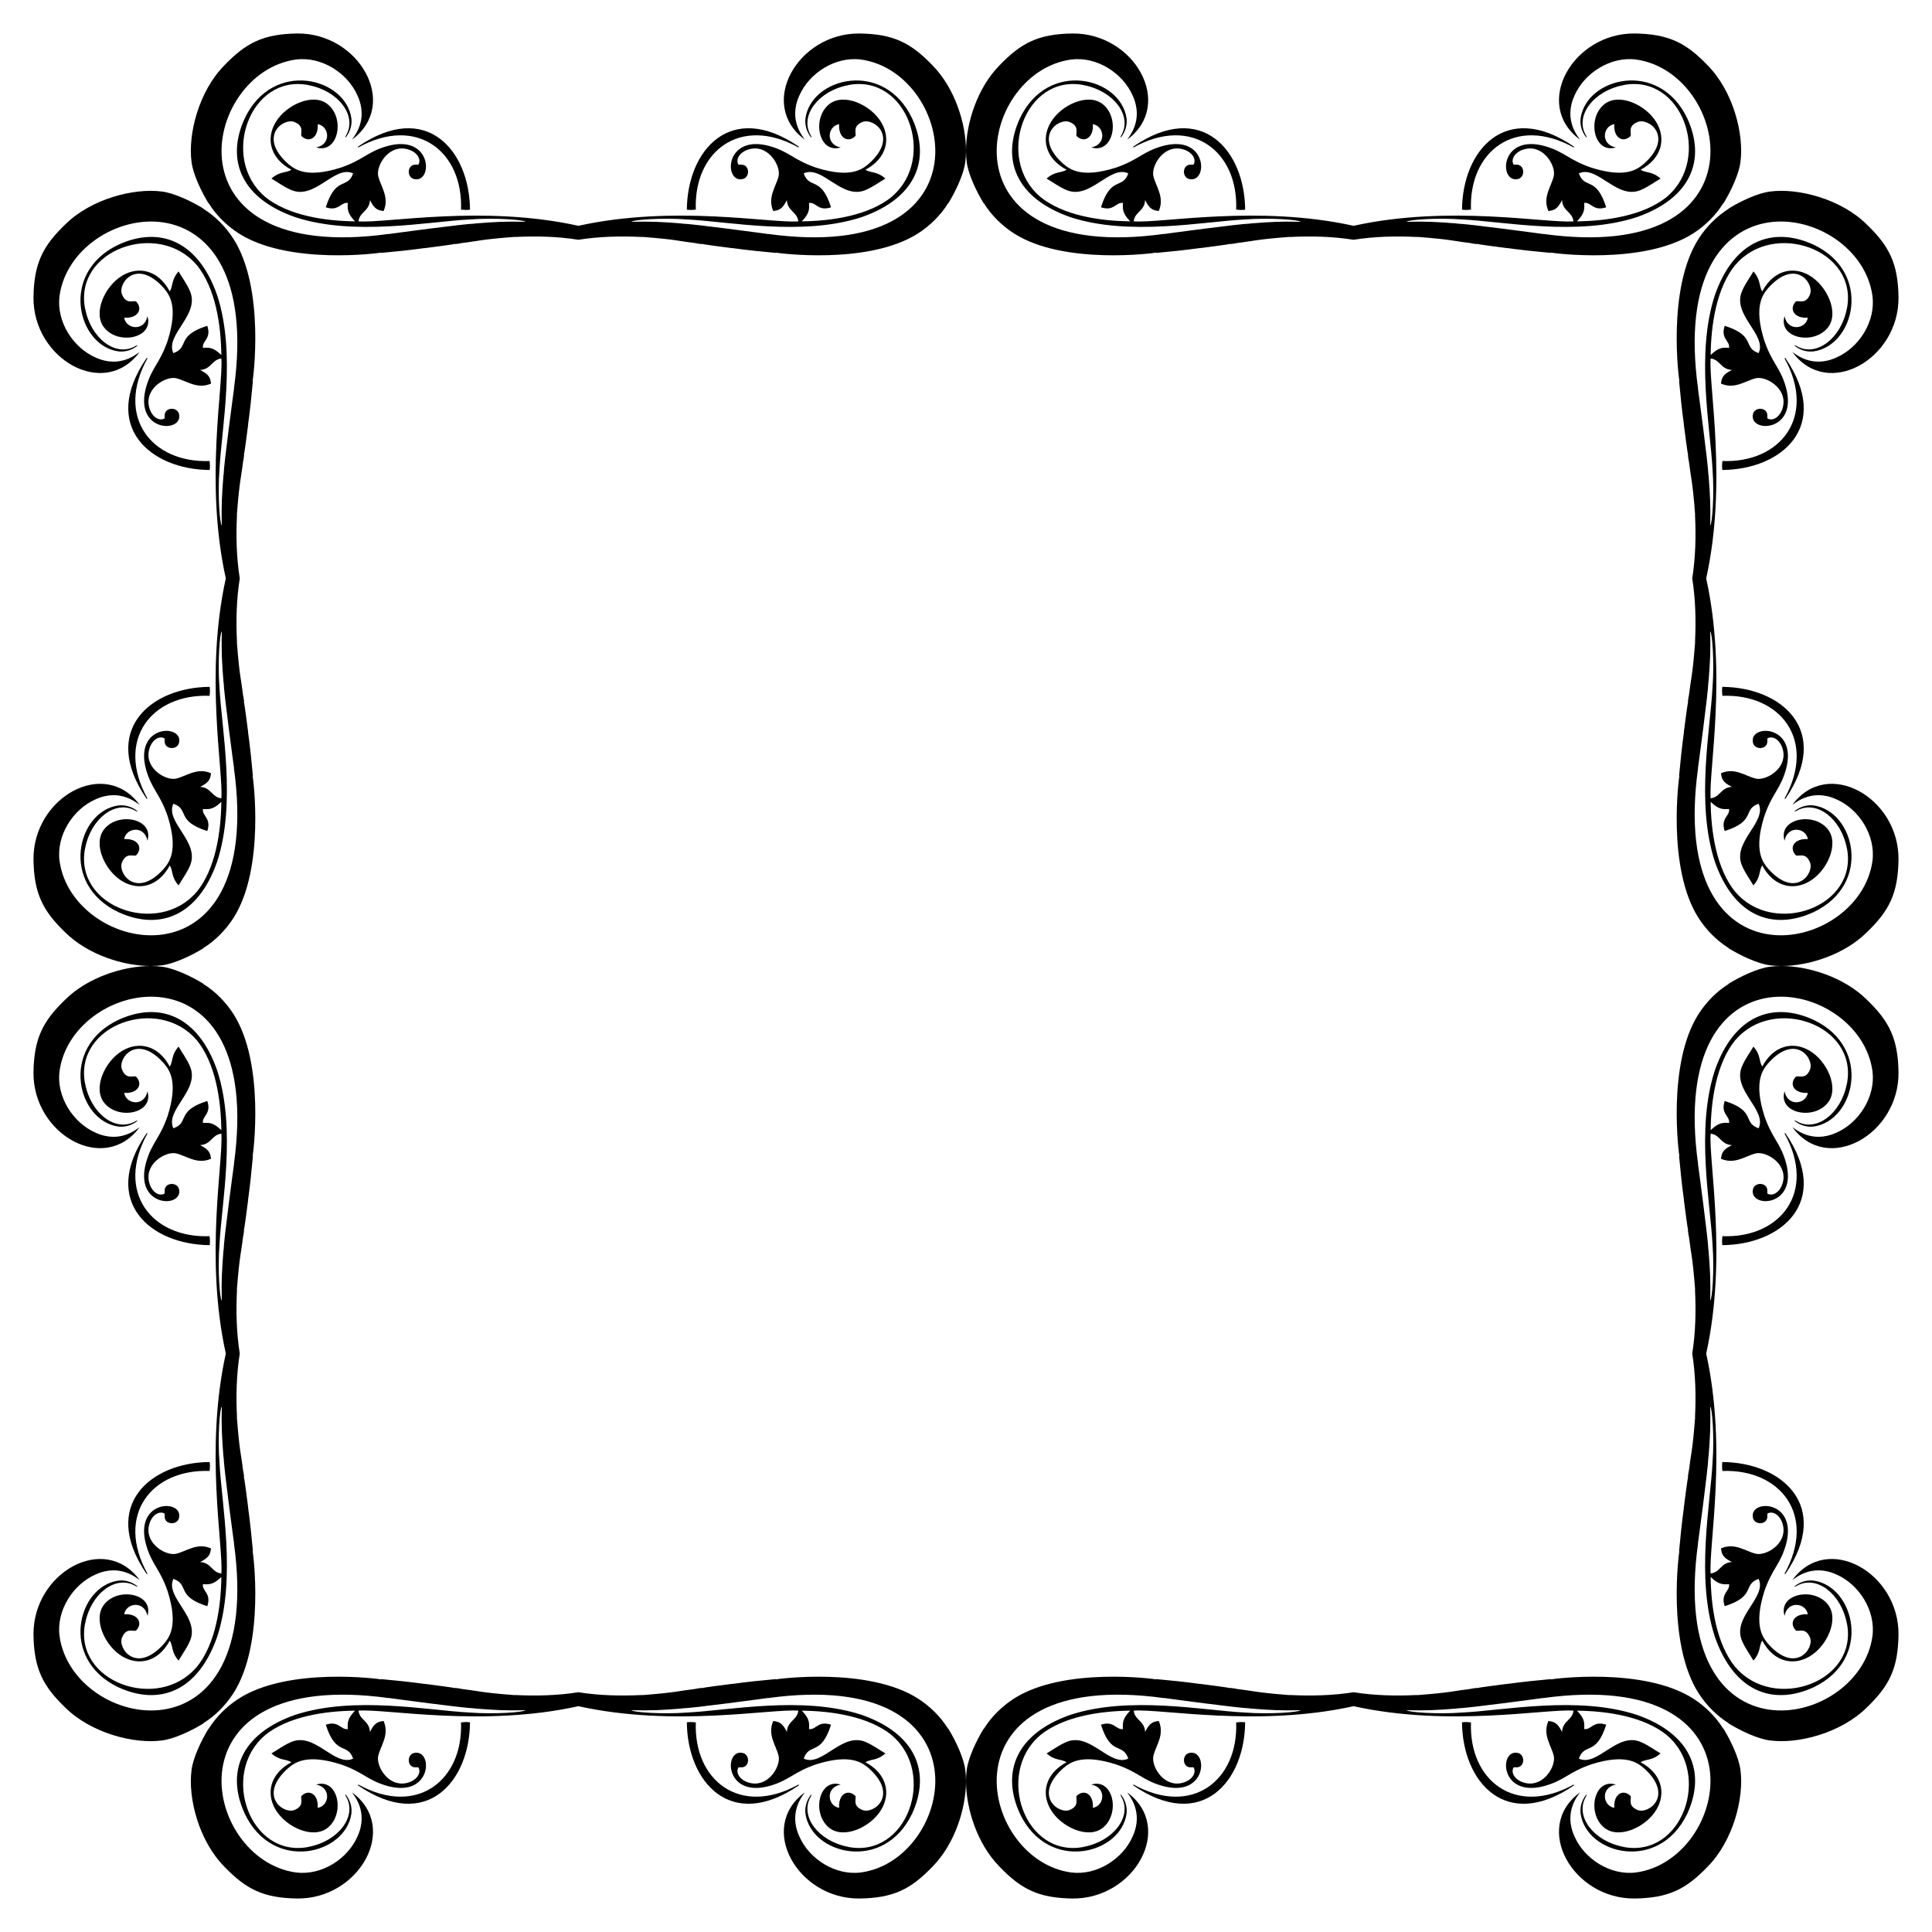 <?xml version="1.0" encoding="utf-8"?>

<!DOCTYPE svg PUBLIC "-//W3C//DTD SVG 1.1//EN" "http://www.w3.org/Graphics/SVG/1.1/DTD/svg11.dtd">
<svg version="1.1" id="Layer_1" xmlns="http://www.w3.org/2000/svg" xmlns:xlink="http://www.w3.org/1999/xlink" x="0px" y="0px"
	 viewBox="0 0 1657.452 1657.452" enable-background="new 0 0 1657.452 1657.452" xml:space="preserve">
<g>
	<g>
		<path d="M1350.207,126.588l0.023-0.838c-58.679-40.184-95.636,3.469-95.976,54.136c2.555,0.377,5.139,0.23,7.692-0.091
			C1260.074,130.323,1299.607,98.505,1350.207,126.588z"/>
		<path d="M126.588,307.245l-0.838-0.023c-40.184,58.679,3.469,95.636,54.136,95.976c0.377-2.555,0.23-5.139-0.091-7.692
			C130.323,397.378,98.505,357.845,126.588,307.245z"/>
		<path d="M307.245,1530.863l-0.023,0.839c58.679,40.184,95.636-3.469,95.976-54.136c-2.555-0.377-5.139-0.23-7.692,0.091
			C397.378,1527.129,357.845,1558.947,307.245,1530.863z"/>
		<path d="M1530.863,1350.207l0.839,0.023c40.184-58.679-3.469-95.636-54.136-95.976c-0.377,2.555-0.23,5.139,0.091,7.692
			C1527.129,1260.074,1558.947,1299.607,1530.863,1350.207z"/>
		<path d="M1530.863,307.245l0.839-0.023c40.184,58.679-3.469,95.636-54.136,95.976c-0.377-2.555-0.23-5.139,0.091-7.692
			C1527.129,397.378,1558.947,357.845,1530.863,307.245z"/>
		<path d="M307.245,126.588l-0.023-0.838c58.679-40.184,95.636,3.469,95.976,54.136c-2.555,0.377-5.139,0.23-7.692-0.091
			C397.378,130.323,357.845,98.505,307.245,126.588z"/>
		<path d="M126.588,1350.207l-0.838,0.023c-40.184-58.679,3.469-95.636,54.136-95.976c0.377,2.555,0.23,5.139-0.091,7.692
			C130.323,1260.074,98.505,1299.607,126.588,1350.207z"/>
		<path d="M1350.207,1530.863l0.023,0.839c-58.679,40.184-95.636-3.469-95.976-54.136c2.555-0.377,5.139-0.23,7.692,0.091
			C1260.074,1527.129,1299.607,1558.947,1350.207,1530.863z"/>
		<path d="M972.249,126.588l-0.023-0.838c58.679-40.184,95.636,3.469,95.976,54.136c-2.555,0.377-5.139,0.23-7.692-0.091
			C1062.382,130.323,1022.85,98.505,972.249,126.588z"/>
		<path d="M126.588,685.203l-0.838,0.023c-40.184-58.679,3.469-95.636,54.136-95.976c0.377,2.555,0.23,5.139-0.091,7.692
			C130.323,595.07,98.505,634.602,126.588,685.203z"/>
		<path d="M685.203,1530.863l0.023,0.839c-58.679,40.184-95.636-3.469-95.976-54.136c2.555-0.377,5.139-0.23,7.692,0.091
			C595.07,1527.129,634.602,1558.947,685.203,1530.863z"/>
		<path d="M1530.863,972.249l0.839-0.023c40.184,58.679-3.469,95.636-54.136,95.976c-0.377-2.555-0.23-5.139,0.091-7.692
			C1527.129,1062.382,1558.947,1022.85,1530.863,972.249z"/>
		<path d="M1530.863,685.203l0.839,0.023c40.184-58.679-3.469-95.636-54.136-95.976c-0.377,2.555-0.23,5.139,0.091,7.692
			C1527.129,595.07,1558.947,634.602,1530.863,685.203z"/>
		<path d="M685.203,126.588l0.023-0.838c-58.679-40.184-95.636,3.469-95.976,54.136c2.555,0.377,5.139,0.23,7.692-0.091
			C595.07,130.323,634.602,98.505,685.203,126.588z"/>
		<path d="M126.588,972.249l-0.838-0.023c-40.184,58.679,3.469,95.636,54.136,95.976c0.377-2.555,0.23-5.139-0.091-7.692
			C130.323,1062.382,98.505,1022.85,126.588,972.249z"/>
		<path d="M972.249,1530.863l-0.023,0.839c58.679,40.184,95.636-3.469,95.976-54.136c-2.555-0.377-5.139-0.23-7.692,0.091
			C1062.382,1527.129,1022.85,1558.947,972.249,1530.863z"/>
		<path d="M828.726,129.288c0,3.4,0.204,6.647,0.613,9.684c1.261,10.297,8.157,25.018,14.584,35.487l0.173-0.06
			c6.443,10.311,15.322,19.048,25.501,25.673c43.026,27.787,121.868,16.889,122.352,16.628l-0.219,0.278
			c12.542-1.135,25.081-2.428,37.553-4.158l0.044,0.064c6.389-0.822,25.054-3.183,26.208-3.729l-0.091,0.277
			c1.571-0.289,3.156-0.511,4.736-0.682l0.493-0.393l-0.325,0.262c15.504-1.843,16.194-3.103,46.321-5.423l-0.033,0.12
			c18.2-0.904,36.577-0.483,54.593,2.371c18.016-2.854,36.392-3.275,54.593-2.371l-0.033-0.12
			c30.127,2.32,30.817,3.579,46.321,5.423l-0.325-0.262l0.493,0.393c1.58,0.171,3.165,0.393,4.736,0.682l-0.091-0.277
			c1.154,0.546,19.818,2.907,26.208,3.729l0.044-0.064c12.472,1.731,25.011,3.023,37.553,4.158l-0.219-0.278
			c0.484,0.261,79.326,11.159,122.353-16.628c10.179-6.625,19.059-15.363,25.501-25.673l0.173,0.06
			c6.427-10.469,13.322-25.19,14.584-35.487c3.215-23.877-6.216-60.752-28.178-82.942c-18.611-19.402-33.528-26.889-62.578-27.301
			c-53.047-0.494-87.956,60.815-46.95,91.005c-1.105-2.064-14.393-16.313-4.711-37.644c8.441-19.421,30.897-33.86,52.858-31.014
			c80.884,11.015,113.848,176.273-79.513,149.625l-0.127,0.073c-3.337-0.461-64.462-8.763-73.856-8.936l-0.04-0.105
			c-17.403-1.36-25.89-1.848-43.331-1.472c0.988-1.658,26.142-3.654,47.885-1.977c35.511,1.76,99.151,14.566,149.598-1.982
			c47.164-16.473,59.4-49.75,43.352-84.701c-24.347-51.181-86.795-34.896-91.528-0.032c-0.743,5.929,1.25,11.987,5.048,16.552
			c0.307-0.944-0.426-1.724-0.79-2.531c-9.095-16.456,6.844-37.692,32.469-42.532l0.012-0.074
			c50.521-9.8,76.02,62.814,37.541,95.593l0.004,0.106c-20.126,16.374-51.802,20.921-77.427,21.2
			c6.771-6.823,6.485-10.738,6.205-15.782c6.094-0.898,7.674,7.502,18.883,3.73c-8.686-27.35-18.556-15.027-23.446-29.093
			c16.152-7.486,33.019,23.789,53.87,13.944c5.74-2.546,10.809-6.312,16.207-9.471c-7.244-6.429-12.087-4.533-17.157-7.547
			c18.584-9.948,21.722-26.743,13.804-40.36c-8.824-15.342-32.587-26.147-45.086-15.71c-15.032,12.327-8.628,42.668,10.091,36.891
			c-13.184-2.434-11.467-18.199-1.347-19.969c-0.791,11.874,7.634,16.56,14.079,10.088c0.583-3.247-2.462-8.435,5.814-11.894
			c9.287-4.011,31.897,12.262,5.545,35.807c-5.455,4.528-15.21,12.753-45.106,3.337c-19.808-6.827-22.614-13.489-39.687-18.446
			c-39.327-11.081-39.833,32.381-23.085,28.129c6.346-1.688,5.753-12.954-2.128-12.256c-0.699-0.059-1.762,0.303-2.083-0.569
			c-2.243-4.768,2.167-11.448,11.497-13.105c15.304-2.555,25.215,15.146,23.23,23.528c-2.057,8.793-9.863,18.12-4.558,29.93
			c4.759-0.769,7.633-1.252,11.667-9.427c0.512,9.716,8.851,9.896,9.829,18.27c-23.798,1.766-106.561-14.374-188.664,3.814
			c-82.103-18.188-164.866-2.049-188.664-3.814c0.978-8.374,9.318-8.555,9.829-18.27c4.034,8.175,6.909,8.658,11.667,9.427
			c5.305-11.81-2.501-21.137-4.558-29.93c-1.985-8.382,7.926-26.083,23.23-23.528c9.33,1.657,13.74,8.337,11.497,13.105
			c-0.321,0.872-1.384,0.509-2.083,0.569c-7.881-0.698-8.474,10.567-2.128,12.256c16.748,4.253,16.242-39.21-23.085-28.129
			c-17.074,4.958-19.88,11.62-39.687,18.446c-29.896,9.416-39.65,1.191-45.106-3.337c-26.352-23.545-3.742-39.817,5.545-35.807
			c8.276,3.459,5.232,8.647,5.814,11.894c6.445,6.472,14.87,1.786,14.079-10.088c10.12,1.77,11.837,17.535-1.347,19.969
			c18.719,5.777,25.123-24.564,10.091-36.891c-12.499-10.437-36.263,0.368-45.086,15.71c-7.918,13.618-4.78,30.412,13.804,40.36
			c-5.07,3.014-9.913,1.119-17.157,7.547c5.397,3.16,10.466,6.925,16.207,9.471c20.851,9.846,37.719-21.43,53.87-13.944
			c-4.891,14.066-14.761,1.743-23.446,29.093c11.209,3.773,12.789-4.628,18.883-3.73c-0.28,5.044-0.566,8.959,6.205,15.782
			c-25.625-0.278-57.3-4.826-77.427-21.2l0.004-0.106c-38.478-32.779-12.979-105.393,37.541-95.593l0.012,0.074
			c25.625,4.84,41.564,26.076,32.469,42.532c-0.365,0.807-1.098,1.587-0.79,2.531c3.798-4.565,5.791-10.623,5.048-16.552
			c-4.733-34.864-67.181-51.148-91.528,0.032c-16.048,34.951-3.812,68.228,43.352,84.701c50.448,16.547,114.087,3.742,149.598,1.982
			c21.742-1.677,46.896,0.318,47.885,1.977c-17.441-0.377-25.928,0.111-43.331,1.472l-0.04,0.105
			c-9.394,0.173-70.519,8.475-73.856,8.936l-0.127-0.073C805.049,227.35,838.013,62.091,918.897,51.076
			c21.961-2.846,44.417,11.593,52.858,31.014c9.682,21.331-3.605,35.579-4.711,37.644c41.006-30.19,6.097-91.499-46.95-91.005
			c-29.049,0.412-43.967,7.899-62.578,27.301C838.349,75.398,828.726,105.953,828.726,129.288c0-23.335-9.623-53.89-28.791-73.258
			c-18.611-19.402-33.529-26.889-62.578-27.301c-53.047-0.494-87.956,60.815-46.95,91.005c-1.106-2.064-14.393-16.313-4.711-37.644
			c8.441-19.421,30.897-33.86,52.858-31.014c80.884,11.015,113.848,176.273-79.513,149.625l-0.127,0.073
			c-3.337-0.461-64.462-8.763-73.856-8.936l-0.04-0.105c-17.403-1.36-25.89-1.848-43.331-1.472
			c0.988-1.658,26.142-3.654,47.885-1.977c35.512,1.76,99.151,14.566,149.598-1.982c47.164-16.473,59.4-49.75,43.352-84.701
			c-24.347-51.181-86.795-34.896-91.528-0.032c-0.743,5.929,1.25,11.987,5.048,16.552c0.308-0.944-0.426-1.724-0.79-2.531
			c-9.095-16.456,6.844-37.692,32.469-42.532l0.012-0.074c50.521-9.8,76.02,62.814,37.541,95.593l0.004,0.106
			c-20.126,16.374-51.802,20.921-77.427,21.2c6.771-6.823,6.485-10.738,6.205-15.782c6.094-0.898,7.674,7.502,18.883,3.73
			c-8.685-27.35-18.556-15.027-23.446-29.093c16.152-7.486,33.019,23.789,53.87,13.944c5.74-2.546,10.809-6.312,16.207-9.471
			c-7.244-6.429-12.087-4.533-17.157-7.547c18.584-9.948,21.722-26.743,13.804-40.36c-8.824-15.342-32.587-26.147-45.086-15.71
			c-15.032,12.327-8.628,42.668,10.091,36.891c-13.184-2.434-11.467-18.199-1.347-19.969c-0.791,11.874,7.634,16.56,14.079,10.088
			c0.583-3.247-2.462-8.435,5.814-11.894c9.287-4.011,31.897,12.262,5.545,35.807c-5.455,4.528-15.21,12.753-45.106,3.337
			c-19.808-6.827-22.614-13.489-39.687-18.446c-39.327-11.081-39.833,32.381-23.085,28.129c6.346-1.688,5.753-12.954-2.128-12.256
			c-0.699-0.059-1.762,0.303-2.083-0.569c-2.243-4.768,2.167-11.448,11.497-13.105c15.304-2.555,25.215,15.146,23.23,23.528
			c-2.057,8.793-9.863,18.12-4.558,29.93c4.759-0.769,7.633-1.252,11.667-9.427c0.512,9.716,8.851,9.896,9.829,18.27
			c-23.798,1.766-106.561-14.374-188.664,3.814c-82.103-18.188-164.866-2.049-188.664-3.814c0.978-8.374,9.318-8.555,9.829-18.27
			c4.034,8.175,6.909,8.658,11.667,9.427c5.305-11.81-2.501-21.137-4.558-29.93c-1.985-8.382,7.926-26.083,23.23-23.528
			c9.33,1.657,13.74,8.337,11.497,13.105c-0.321,0.872-1.384,0.509-2.083,0.569c-7.881-0.698-8.474,10.567-2.128,12.256
			c16.748,4.253,16.242-39.21-23.085-28.129c-17.074,4.958-19.88,11.62-39.687,18.446c-29.896,9.416-39.65,1.191-45.106-3.337
			c-26.352-23.545-3.742-39.817,5.545-35.807c8.276,3.459,5.232,8.647,5.814,11.894c6.445,6.472,14.87,1.786,14.079-10.088
			c10.12,1.77,11.837,17.535-1.347,19.969c18.719,5.777,25.123-24.564,10.091-36.891c-12.499-10.437-36.263,0.368-45.086,15.71
			c-7.918,13.618-4.78,30.412,13.804,40.36c-5.07,3.014-9.913,1.119-17.157,7.547c5.397,3.16,10.466,6.925,16.207,9.471
			c20.851,9.846,37.719-21.43,53.87-13.944c-4.89,14.066-14.761,1.743-23.446,29.093c11.209,3.773,12.789-4.628,18.883-3.73
			c-0.28,5.044-0.566,8.959,6.205,15.782c-25.625-0.278-57.3-4.826-77.427-21.2l0.004-0.106
			c-38.478-32.779-12.979-105.393,37.541-95.593l0.012,0.074c25.625,4.84,41.564,26.076,32.469,42.532
			c-0.365,0.807-1.098,1.587-0.79,2.531c3.798-4.565,5.791-10.623,5.048-16.552c-4.733-34.864-67.181-51.148-91.528,0.032
			c-16.048,34.951-3.812,68.228,43.352,84.701c50.448,16.547,114.087,3.742,149.598,1.982c21.742-1.677,46.896,0.318,47.885,1.977
			c-17.441-0.377-25.928,0.111-43.331,1.472l-0.04,0.105c-9.394,0.173-70.519,8.475-73.856,8.936l-0.127-0.073
			C140.045,227.35,173.009,62.091,253.893,51.076c21.961-2.846,44.417,11.593,52.858,31.014c9.682,21.331-3.605,35.579-4.711,37.644
			c41.006-30.19,6.097-91.499-46.95-91.005c-29.049,0.412-43.967,7.899-62.578,27.301c-21.961,22.19-31.393,59.065-28.178,82.942
			c1.261,10.297,8.157,25.018,14.584,35.487l0.173-0.06c6.443,10.311,15.322,19.048,25.501,25.673
			c43.026,27.787,121.868,16.889,122.353,16.628l-0.219,0.278c12.542-1.135,25.081-2.428,37.553-4.158l0.044,0.064
			c6.389-0.822,25.054-3.183,26.208-3.729l-0.091,0.277c1.571-0.289,3.156-0.511,4.736-0.682l0.493-0.393l-0.325,0.262
			c15.504-1.843,16.194-3.103,46.321-5.423l-0.033,0.12c18.2-0.904,36.577-0.483,54.593,2.371
			c18.015-2.854,36.392-3.275,54.593-2.371l-0.033-0.12c30.127,2.32,30.817,3.579,46.321,5.423l-0.325-0.262l0.493,0.393
			c1.58,0.171,3.165,0.393,4.736,0.682l-0.091-0.277c1.154,0.546,19.818,2.907,26.208,3.729l0.044-0.064
			c12.472,1.731,25.011,3.023,37.553,4.158l-0.219-0.278c0.484,0.261,79.326,11.159,122.353-16.628
			c10.179-6.625,19.059-15.363,25.501-25.673l0.173,0.06c6.427-10.469,13.322-25.19,14.584-35.487
			C828.522,135.936,828.726,132.688,828.726,129.288z M1528.164,828.726c-3.4,0-6.647,0.204-9.684,0.613
			c-10.297,1.261-25.018,8.157-35.487,14.584l0.06,0.173c-10.311,6.443-19.048,15.322-25.673,25.501
			c-27.787,43.026-16.889,121.868-16.628,122.352l-0.278-0.219c1.135,12.542,2.428,25.081,4.158,37.553l-0.064,0.044
			c0.822,6.389,3.183,25.054,3.729,26.208l-0.277-0.091c0.289,1.571,0.511,3.156,0.682,4.736l0.393,0.493l-0.262-0.325
			c1.844,15.504,3.103,16.194,5.423,46.321l-0.12-0.033c0.904,18.2,0.483,36.577-2.371,54.593
			c2.854,18.016,3.275,36.392,2.371,54.593l0.12-0.033c-2.32,30.127-3.579,30.817-5.423,46.321l0.262-0.325l-0.393,0.493
			c-0.171,1.58-0.393,3.165-0.682,4.736l0.277-0.091c-0.546,1.154-2.907,19.818-3.729,26.208l0.064,0.044
			c-1.731,12.472-3.023,25.011-4.158,37.553l0.278-0.219c-0.261,0.484-11.159,79.326,16.628,122.353
			c6.625,10.179,15.363,19.059,25.673,25.501l-0.06,0.173c10.469,6.427,25.19,13.322,35.487,14.584
			c23.877,3.215,60.752-6.216,82.942-28.178c19.402-18.611,26.889-33.528,27.301-62.578c0.494-53.047-60.815-87.956-91.005-46.95
			c2.064-1.105,16.313-14.393,37.644-4.711c19.421,8.441,33.86,30.897,31.014,52.858c-11.015,80.884-176.273,113.848-149.625-79.513
			l-0.073-0.127c0.461-3.337,8.763-64.462,8.936-73.856l0.105-0.04c1.36-17.403,1.848-25.89,1.472-43.331
			c1.658,0.988,3.654,26.142,1.977,47.885c-1.76,35.511-14.566,99.151,1.982,149.598c16.473,47.164,49.75,59.4,84.701,43.352
			c51.181-24.347,34.896-86.795,0.032-91.528c-5.929-0.743-11.987,1.25-16.552,5.048c0.944,0.307,1.724-0.426,2.531-0.79
			c16.456-9.095,37.693,6.844,42.532,32.469l0.074,0.012c9.8,50.521-62.814,76.02-95.593,37.541l-0.106,0.004
			c-16.374-20.126-20.921-51.802-21.2-77.427c6.823,6.771,10.738,6.485,15.782,6.205c0.898,6.094-7.502,7.674-3.73,18.883
			c27.35-8.686,15.027-18.556,29.093-23.446c7.486,16.152-23.789,33.019-13.944,53.87c2.546,5.74,6.312,10.809,9.471,16.207
			c6.429-7.244,4.533-12.087,7.547-17.157c9.948,18.584,26.743,21.722,40.36,13.804c15.342-8.824,26.147-32.587,15.71-45.086
			c-12.327-15.032-42.668-8.628-36.891,10.091c2.434-13.184,18.199-11.467,19.969-1.347c-11.874-0.791-16.56,7.634-10.088,14.079
			c3.247,0.583,8.435-2.462,11.894,5.814c4.011,9.287-12.262,31.897-35.807,5.545c-4.528-5.455-12.753-15.21-3.337-45.106
			c6.827-19.808,13.489-22.614,18.447-39.687c11.081-39.327-32.381-39.833-28.129-23.085c1.688,6.346,12.954,5.753,12.255-2.128
			c0.059-0.699-0.303-1.762,0.569-2.083c4.768-2.243,11.448,2.167,13.105,11.497c2.555,15.304-15.146,25.215-23.528,23.23
			c-8.793-2.057-18.12-9.863-29.93-4.558c0.77,4.759,1.252,7.633,9.427,11.667c-9.716,0.512-9.896,8.851-18.27,9.829
			c-1.766-23.798,14.374-106.561-3.814-188.664c18.188-82.103,2.048-164.866,3.814-188.664c8.374,0.978,8.555,9.318,18.27,9.829
			c-8.175,4.034-8.658,6.909-9.427,11.667c11.81,5.305,21.137-2.501,29.93-4.558c8.382-1.985,26.083,7.926,23.528,23.23
			c-1.657,9.33-8.337,13.74-13.105,11.497c-0.872-0.321-0.509-1.384-0.569-2.083c0.698-7.881-10.567-8.474-12.255-2.128
			c-4.253,16.748,39.21,16.242,28.129-23.085c-4.958-17.074-11.62-19.88-18.447-39.687c-9.416-29.896-1.191-39.65,3.337-45.106
			c23.545-26.352,39.817-3.742,35.807,5.545c-3.459,8.276-8.647,5.232-11.894,5.814c-6.472,6.445-1.786,14.87,10.088,14.079
			c-1.77,10.12-17.535,11.837-19.969-1.347c-5.777,18.719,24.564,25.123,36.891,10.091c10.437-12.499-0.368-36.263-15.71-45.086
			c-13.618-7.918-30.412-4.78-40.36,13.804c-3.014-5.07-1.119-9.913-7.547-17.157c-3.16,5.397-6.925,10.466-9.471,16.207
			c-9.845,20.851,21.43,37.719,13.944,53.87c-14.066-4.891-1.743-14.761-29.093-23.446c-3.773,11.209,4.628,12.789,3.73,18.883
			c-5.044-0.28-8.959-0.566-15.782,6.205c0.278-25.625,4.826-57.3,21.2-77.427l0.106,0.004
			c32.779-38.478,105.393-12.979,95.593,37.541l-0.074,0.012c-4.84,25.625-26.076,41.564-42.532,32.469
			c-0.807-0.365-1.587-1.098-2.531-0.79c4.565,3.798,10.623,5.791,16.552,5.048c34.864-4.733,51.149-67.181-0.032-91.528
			c-34.951-16.048-68.228-3.812-84.701,43.352c-16.547,50.448-3.742,114.087-1.982,149.598c1.677,21.742-0.318,46.896-1.977,47.885
			c0.377-17.441-0.112-25.928-1.472-43.331l-0.105-0.04c-0.173-9.394-8.475-70.519-8.936-73.856l0.073-0.127
			c-26.648-193.361,138.611-160.397,149.625-79.513c2.846,21.961-11.593,44.417-31.014,52.858
			c-21.331,9.682-35.579-3.605-37.644-4.711c30.19,41.006,91.499,6.097,91.005-46.95c-0.412-29.049-7.899-43.967-27.301-62.578
			C1582.054,838.349,1551.499,828.726,1528.164,828.726c23.335,0,53.89-9.623,73.258-28.791
			c19.402-18.611,26.889-33.529,27.301-62.578c0.494-53.047-60.815-87.956-91.005-46.95c2.064-1.106,16.313-14.393,37.644-4.711
			c19.421,8.441,33.86,30.897,31.014,52.858c-11.015,80.884-176.273,113.848-149.625-79.513l-0.073-0.127
			c0.461-3.337,8.763-64.462,8.936-73.856l0.105-0.04c1.36-17.403,1.848-25.89,1.472-43.331c1.658,0.988,3.654,26.142,1.977,47.885
			c-1.76,35.512-14.566,99.151,1.982,149.598c16.473,47.164,49.75,59.4,84.701,43.352c51.181-24.347,34.896-86.795,0.032-91.528
			c-5.929-0.743-11.987,1.25-16.552,5.048c0.944,0.308,1.724-0.426,2.531-0.79c16.456-9.095,37.693,6.844,42.532,32.469l0.074,0.012
			c9.8,50.521-62.814,76.02-95.593,37.541l-0.106,0.004c-16.374-20.126-20.921-51.802-21.2-77.427
			c6.823,6.771,10.738,6.485,15.782,6.205c0.898,6.094-7.502,7.674-3.73,18.883c27.35-8.685,15.027-18.556,29.093-23.446
			c7.486,16.152-23.789,33.019-13.944,53.87c2.546,5.74,6.312,10.809,9.471,16.207c6.429-7.244,4.533-12.087,7.547-17.157
			c9.948,18.584,26.743,21.722,40.36,13.804c15.342-8.824,26.147-32.587,15.71-45.086c-12.327-15.032-42.668-8.628-36.891,10.091
			c2.434-13.184,18.199-11.467,19.969-1.347c-11.874-0.791-16.56,7.634-10.088,14.079c3.247,0.583,8.435-2.462,11.894,5.814
			c4.011,9.287-12.262,31.897-35.807,5.545c-4.528-5.455-12.753-15.21-3.337-45.106c6.827-19.808,13.489-22.614,18.447-39.687
			c11.081-39.327-32.381-39.833-28.129-23.085c1.688,6.346,12.954,5.753,12.255-2.128c0.059-0.699-0.303-1.762,0.569-2.083
			c4.768-2.243,11.448,2.167,13.105,11.497c2.555,15.304-15.146,25.215-23.528,23.23c-8.793-2.057-18.12-9.863-29.93-4.558
			c0.77,4.759,1.252,7.633,9.427,11.667c-9.716,0.512-9.896,8.851-18.27,9.829c-1.766-23.798,14.374-106.561-3.814-188.664
			c18.188-82.103,2.048-164.866,3.814-188.664c8.374,0.978,8.555,9.318,18.27,9.829c-8.175,4.034-8.658,6.909-9.427,11.667
			c11.81,5.305,21.137-2.501,29.93-4.558c8.382-1.985,26.083,7.926,23.528,23.23c-1.657,9.33-8.337,13.74-13.105,11.497
			c-0.872-0.321-0.509-1.384-0.569-2.083c0.698-7.881-10.567-8.474-12.255-2.128c-4.253,16.748,39.21,16.242,28.129-23.085
			c-4.958-17.074-11.62-19.88-18.447-39.687c-9.416-29.896-1.191-39.65,3.337-45.106c23.545-26.352,39.817-3.742,35.807,5.545
			c-3.459,8.276-8.647,5.232-11.894,5.814c-6.472,6.445-1.786,14.87,10.088,14.079c-1.77,10.12-17.535,11.837-19.969-1.347
			c-5.777,18.719,24.564,25.123,36.891,10.091c10.437-12.499-0.368-36.263-15.71-45.086c-13.618-7.918-30.412-4.78-40.36,13.804
			c-3.014-5.07-1.119-9.913-7.547-17.157c-3.16,5.397-6.925,10.466-9.471,16.207c-9.845,20.851,21.43,37.719,13.944,53.87
			c-14.066-4.89-1.743-14.761-29.093-23.446c-3.773,11.209,4.628,12.789,3.73,18.883c-5.044-0.28-8.959-0.566-15.782,6.205
			c0.278-25.625,4.826-57.3,21.2-77.427l0.106,0.004c32.779-38.478,105.393-12.979,95.593,37.541l-0.074,0.012
			c-4.84,25.625-26.076,41.564-42.532,32.469c-0.807-0.365-1.587-1.098-2.531-0.79c4.565,3.798,10.623,5.791,16.552,5.048
			c34.864-4.733,51.149-67.181-0.032-91.528c-34.951-16.048-68.228-3.812-84.701,43.352c-16.547,50.448-3.742,114.087-1.982,149.598
			c1.677,21.742-0.318,46.896-1.977,47.885c0.377-17.441-0.112-25.928-1.472-43.331l-0.105-0.04
			c-0.173-9.394-8.475-70.519-8.936-73.856l0.073-0.127c-26.648-193.361,138.611-160.397,149.625-79.513
			c2.846,21.961-11.593,44.417-31.014,52.858c-21.331,9.682-35.579-3.605-37.644-4.711c30.19,41.006,91.499,6.097,91.005-46.95
			c-0.412-29.049-7.899-43.967-27.301-62.578c-22.19-21.961-59.065-31.393-82.942-28.178c-10.297,1.261-25.018,8.157-35.487,14.584
			l0.06,0.173c-10.311,6.443-19.048,15.322-25.673,25.501c-27.787,43.026-16.889,121.868-16.628,122.353l-0.278-0.219
			c1.135,12.542,2.428,25.081,4.158,37.553l-0.064,0.044c0.822,6.389,3.183,25.054,3.729,26.208l-0.277-0.091
			c0.289,1.571,0.511,3.156,0.682,4.736l0.393,0.493l-0.262-0.325c1.844,15.504,3.103,16.194,5.423,46.321l-0.12-0.033
			c0.904,18.2,0.483,36.577-2.371,54.593c2.854,18.015,3.275,36.392,2.371,54.593l0.12-0.033
			c-2.32,30.127-3.579,30.817-5.423,46.321l0.262-0.325l-0.393,0.493c-0.171,1.58-0.393,3.165-0.682,4.736l0.277-0.091
			c-0.546,1.154-2.907,19.818-3.729,26.208l0.064,0.044c-1.731,12.472-3.023,25.011-4.158,37.553l0.278-0.219
			c-0.261,0.484-11.159,79.326,16.628,122.353c6.625,10.179,15.363,19.059,25.673,25.501l-0.06,0.173
			c10.469,6.427,25.19,13.322,35.487,14.584C1521.516,828.522,1524.763,828.726,1528.164,828.726z M828.726,1528.164
			c0-3.4-0.204-6.647-0.613-9.684c-1.261-10.297-8.157-25.018-14.584-35.487l-0.173,0.06c-6.443-10.311-15.322-19.048-25.501-25.673
			c-43.026-27.787-121.868-16.889-122.353-16.628l0.219-0.278c-12.542,1.135-25.081,2.428-37.553,4.158l-0.044-0.064
			c-6.389,0.822-25.054,3.183-26.208,3.729l0.091-0.277c-1.571,0.289-3.156,0.511-4.736,0.682l-0.493,0.393l0.325-0.262
			c-15.504,1.844-16.194,3.103-46.321,5.423l0.033-0.12c-18.2,0.904-36.577,0.483-54.593-2.371
			c-18.015,2.854-36.392,3.275-54.593,2.371l0.033,0.12c-30.127-2.32-30.817-3.579-46.321-5.423l0.325,0.262l-0.493-0.393
			c-1.58-0.171-3.165-0.393-4.736-0.682l0.091,0.277c-1.154-0.546-19.818-2.907-26.208-3.729l-0.044,0.064
			c-12.472-1.731-25.011-3.023-37.553-4.158l0.219,0.278c-0.484-0.261-79.326-11.159-122.353,16.628
			c-10.179,6.625-19.059,15.363-25.501,25.673l-0.173-0.06c-6.427,10.469-13.322,25.19-14.584,35.487
			c-3.215,23.877,6.216,60.752,28.178,82.942c18.611,19.402,33.529,26.889,62.578,27.301c53.047,0.494,87.956-60.815,46.95-91.005
			c1.106,2.064,14.393,16.313,4.711,37.644c-8.441,19.421-30.897,33.86-52.858,31.014
			c-80.884-11.015-113.848-176.273,79.513-149.625l0.127-0.073c3.337,0.461,64.462,8.763,73.856,8.936l0.04,0.105
			c17.403,1.36,25.89,1.848,43.331,1.472c-0.988,1.658-26.142,3.654-47.885,1.977c-35.512-1.76-99.151-14.566-149.598,1.982
			c-47.164,16.473-59.4,49.75-43.352,84.701c24.347,51.181,86.795,34.896,91.528,0.032c0.743-5.929-1.251-11.987-5.048-16.552
			c-0.307,0.944,0.426,1.724,0.79,2.531c9.095,16.456-6.844,37.693-32.469,42.532l-0.012,0.074
			c-50.521,9.8-76.02-62.814-37.541-95.593l-0.004-0.106c20.126-16.374,51.802-20.921,77.427-21.2
			c-6.771,6.823-6.485,10.738-6.205,15.782c-6.094,0.898-7.674-7.502-18.883-3.73c8.685,27.35,18.556,15.027,23.446,29.093
			c-16.152,7.486-33.019-23.789-53.87-13.944c-5.74,2.546-10.809,6.312-16.207,9.471c7.244,6.429,12.087,4.533,17.157,7.547
			c-18.584,9.948-21.722,26.743-13.804,40.36c8.824,15.342,32.587,26.147,45.086,15.71c15.032-12.327,8.628-42.668-10.091-36.891
			c13.184,2.434,11.467,18.199,1.347,19.969c0.791-11.874-7.634-16.56-14.079-10.088c-0.583,3.247,2.462,8.435-5.814,11.894
			c-9.287,4.011-31.897-12.262-5.545-35.807c5.455-4.528,15.21-12.753,45.106-3.337c19.808,6.827,22.614,13.489,39.687,18.447
			c39.327,11.081,39.833-32.381,23.085-28.129c-6.346,1.688-5.753,12.954,2.128,12.255c0.699,0.059,1.762-0.303,2.083,0.569
			c2.243,4.768-2.167,11.448-11.497,13.105c-15.304,2.555-25.215-15.146-23.23-23.528c2.057-8.793,9.863-18.12,4.558-29.93
			c-4.759,0.77-7.633,1.252-11.667,9.427c-0.512-9.716-8.851-9.896-9.829-18.27c23.798-1.766,106.561,14.374,188.664-3.814
			c82.103,18.188,164.866,2.048,188.664,3.814c-0.978,8.374-9.318,8.555-9.829,18.27c-4.034-8.175-6.909-8.658-11.667-9.427
			c-5.305,11.81,2.501,21.137,4.558,29.93c1.985,8.382-7.926,26.083-23.23,23.528c-9.33-1.657-13.74-8.337-11.497-13.105
			c0.321-0.872,1.384-0.509,2.083-0.569c7.881,0.698,8.474-10.567,2.128-12.255c-16.748-4.253-16.242,39.21,23.085,28.129
			c17.074-4.958,19.88-11.62,39.687-18.447c29.896-9.416,39.65-1.191,45.106,3.337c26.352,23.545,3.742,39.817-5.545,35.807
			c-8.276-3.459-5.232-8.647-5.814-11.894c-6.445-6.472-14.87-1.786-14.079,10.088c-10.12-1.77-11.837-17.535,1.347-19.969
			c-18.719-5.777-25.123,24.564-10.091,36.891c12.499,10.437,36.263-0.368,45.086-15.71c7.918-13.618,4.78-30.412-13.804-40.36
			c5.07-3.014,9.913-1.119,17.157-7.547c-5.397-3.16-10.466-6.925-16.207-9.471c-20.851-9.845-37.719,21.43-53.87,13.944
			c4.891-14.066,14.761-1.743,23.446-29.093c-11.209-3.773-12.789,4.628-18.883,3.73c0.28-5.044,0.566-8.959-6.205-15.782
			c25.625,0.278,57.3,4.826,77.427,21.2l-0.004,0.106c38.478,32.779,12.979,105.393-37.541,95.593l-0.012-0.074
			c-25.625-4.84-41.564-26.076-32.469-42.532c0.365-0.807,1.098-1.587,0.79-2.531c-3.798,4.565-5.791,10.623-5.048,16.552
			c4.733,34.864,67.181,51.149,91.528-0.032c16.048-34.951,3.812-68.228-43.352-84.701c-50.448-16.547-114.087-3.742-149.598-1.982
			c-21.742,1.677-46.896-0.318-47.885-1.977c17.441,0.377,25.928-0.112,43.331-1.472l0.04-0.105
			c9.394-0.173,70.519-8.475,73.856-8.936l0.127,0.073c193.361-26.648,160.397,138.611,79.513,149.625
			c-21.961,2.846-44.417-11.593-52.858-31.014c-9.682-21.331,3.605-35.579,4.711-37.644c-41.006,30.19-6.097,91.499,46.95,91.005
			c29.049-0.412,43.967-7.899,62.578-27.301C819.103,1582.054,828.726,1551.499,828.726,1528.164
			c0,23.335,9.623,53.89,28.791,73.258c18.611,19.402,33.529,26.889,62.578,27.301c53.047,0.494,87.956-60.815,46.95-91.005
			c1.106,2.064,14.393,16.313,4.711,37.644c-8.441,19.421-30.897,33.86-52.858,31.014
			c-80.884-11.015-113.848-176.273,79.513-149.625l0.127-0.073c3.337,0.461,64.462,8.763,73.856,8.936l0.04,0.105
			c17.403,1.36,25.89,1.848,43.331,1.472c-0.988,1.658-26.142,3.654-47.885,1.977c-35.511-1.76-99.151-14.566-149.598,1.982
			c-47.164,16.473-59.4,49.75-43.352,84.701c24.347,51.181,86.795,34.896,91.528,0.032c0.743-5.929-1.251-11.987-5.048-16.552
			c-0.307,0.944,0.426,1.724,0.79,2.531c9.095,16.456-6.844,37.693-32.469,42.532l-0.012,0.074
			c-50.521,9.8-76.02-62.814-37.541-95.593l-0.004-0.106c20.126-16.374,51.802-20.921,77.427-21.2
			c-6.771,6.823-6.485,10.738-6.205,15.782c-6.094,0.898-7.674-7.502-18.883-3.73c8.685,27.35,18.556,15.027,23.446,29.093
			c-16.152,7.486-33.019-23.789-53.87-13.944c-5.74,2.546-10.809,6.312-16.207,9.471c7.244,6.429,12.087,4.533,17.157,7.547
			c-18.584,9.948-21.722,26.743-13.804,40.36c8.824,15.342,32.587,26.147,45.086,15.71c15.032-12.327,8.628-42.668-10.091-36.891
			c13.184,2.434,11.467,18.199,1.347,19.969c0.791-11.874-7.634-16.56-14.079-10.088c-0.583,3.247,2.462,8.435-5.814,11.894
			c-9.287,4.011-31.897-12.262-5.545-35.807c5.455-4.528,15.21-12.753,45.106-3.337c19.808,6.827,22.614,13.489,39.687,18.447
			c39.327,11.081,39.833-32.381,23.085-28.129c-6.346,1.688-5.753,12.954,2.128,12.255c0.699,0.059,1.762-0.303,2.083,0.569
			c2.243,4.768-2.167,11.448-11.497,13.105c-15.304,2.555-25.215-15.146-23.23-23.528c2.057-8.793,9.863-18.12,4.558-29.93
			c-4.759,0.77-7.633,1.252-11.667,9.427c-0.512-9.716-8.851-9.896-9.829-18.27c23.798-1.766,106.561,14.374,188.664-3.814
			c82.103,18.188,164.866,2.048,188.664,3.814c-0.978,8.374-9.318,8.555-9.829,18.27c-4.034-8.175-6.909-8.658-11.667-9.427
			c-5.305,11.81,2.501,21.137,4.558,29.93c1.985,8.382-7.926,26.083-23.23,23.528c-9.33-1.657-13.74-8.337-11.497-13.105
			c0.321-0.872,1.384-0.509,2.083-0.569c7.881,0.698,8.474-10.567,2.128-12.255c-16.748-4.253-16.242,39.21,23.085,28.129
			c17.074-4.958,19.88-11.62,39.687-18.447c29.896-9.416,39.65-1.191,45.106,3.337c26.352,23.545,3.742,39.817-5.545,35.807
			c-8.276-3.459-5.232-8.647-5.814-11.894c-6.445-6.472-14.87-1.786-14.079,10.088c-10.12-1.77-11.837-17.535,1.347-19.969
			c-18.719-5.777-25.123,24.564-10.091,36.891c12.499,10.437,36.263-0.368,45.086-15.71c7.918-13.618,4.78-30.412-13.804-40.36
			c5.07-3.014,9.913-1.119,17.157-7.547c-5.397-3.16-10.466-6.925-16.207-9.471c-20.851-9.845-37.719,21.43-53.87,13.944
			c4.891-14.066,14.761-1.743,23.446-29.093c-11.209-3.773-12.789,4.628-18.883,3.73c0.28-5.044,0.566-8.959-6.205-15.782
			c25.625,0.278,57.3,4.826,77.427,21.2l-0.004,0.106c38.478,32.779,12.979,105.393-37.541,95.593l-0.012-0.074
			c-25.625-4.84-41.564-26.076-32.469-42.532c0.365-0.807,1.098-1.587,0.79-2.531c-3.798,4.565-5.791,10.623-5.048,16.552
			c4.733,34.864,67.181,51.149,91.528-0.032c16.048-34.951,3.812-68.228-43.352-84.701c-50.448-16.547-114.087-3.742-149.598-1.982
			c-21.742,1.677-46.896-0.318-47.885-1.977c17.441,0.377,25.928-0.112,43.331-1.472l0.04-0.105
			c9.394-0.173,70.519-8.475,73.856-8.936l0.127,0.073c193.361-26.648,160.397,138.611,79.513,149.625
			c-21.961,2.846-44.417-11.593-52.858-31.014c-9.682-21.331,3.605-35.579,4.711-37.644c-41.006,30.19-6.097,91.499,46.95,91.005
			c29.049-0.412,43.967-7.899,62.578-27.301c21.961-22.19,31.393-59.065,28.178-82.942c-1.261-10.297-8.157-25.018-14.584-35.487
			l-0.173,0.06c-6.443-10.311-15.322-19.048-25.501-25.673c-43.026-27.787-121.868-16.889-122.353-16.628l0.219-0.278
			c-12.542,1.135-25.081,2.428-37.553,4.158l-0.044-0.064c-6.389,0.822-25.054,3.183-26.208,3.729l0.091-0.277
			c-1.571,0.289-3.156,0.511-4.736,0.682l-0.493,0.393l0.325-0.262c-15.504,1.844-16.194,3.103-46.321,5.423l0.033-0.12
			c-18.2,0.904-36.577,0.483-54.593-2.371c-18.016,2.854-36.392,3.275-54.593,2.371l0.033,0.12
			c-30.127-2.32-30.817-3.579-46.321-5.423l0.325,0.262l-0.493-0.393c-1.58-0.171-3.165-0.393-4.736-0.682l0.091,0.277
			c-1.154-0.546-19.818-2.907-26.208-3.729l-0.044,0.064c-12.472-1.731-25.011-3.023-37.553-4.158l0.219,0.278
			c-0.484-0.261-79.326-11.159-122.352,16.628c-10.179,6.625-19.059,15.363-25.501,25.673l-0.173-0.06
			c-6.427,10.469-13.322,25.19-14.584,35.487C828.93,1521.516,828.726,1524.763,828.726,1528.164z M129.288,828.726
			c3.4,0,6.647-0.204,9.684-0.613c10.297-1.261,25.018-8.157,35.487-14.584l-0.06-0.173c10.311-6.443,19.048-15.322,25.673-25.501
			c27.787-43.026,16.889-121.868,16.628-122.353l0.278,0.219c-1.135-12.542-2.428-25.081-4.158-37.553l0.064-0.044
			c-0.822-6.389-3.183-25.054-3.729-26.208l0.277,0.091c-0.289-1.571-0.511-3.156-0.682-4.736l-0.393-0.493l0.262,0.325
			c-1.843-15.504-3.103-16.194-5.423-46.321l0.12,0.033c-0.904-18.2-0.483-36.577,2.371-54.593
			c-2.854-18.015-3.275-36.392-2.371-54.593l-0.12,0.033c2.32-30.127,3.579-30.817,5.423-46.321l-0.262,0.325l0.393-0.493
			c0.171-1.58,0.393-3.165,0.682-4.736l-0.277,0.091c0.546-1.154,2.907-19.818,3.729-26.208l-0.064-0.044
			c1.731-12.472,3.023-25.011,4.158-37.553l-0.278,0.219c0.261-0.484,11.159-79.326-16.628-122.353
			c-6.625-10.179-15.363-19.059-25.673-25.501l0.06-0.173c-10.469-6.427-25.19-13.322-35.487-14.584
			c-23.877-3.215-60.752,6.216-82.942,28.178c-19.402,18.611-26.889,33.529-27.301,62.578c-0.494,53.047,60.815,87.956,91.005,46.95
			c-2.064,1.106-16.313,14.393-37.644,4.711c-19.421-8.441-33.86-30.897-31.014-52.858
			c11.015-80.884,176.273-113.848,149.625,79.513l0.073,0.127c-0.461,3.337-8.763,64.462-8.936,73.856l-0.105,0.04
			c-1.36,17.403-1.848,25.89-1.472,43.331c-1.658-0.988-3.654-26.142-1.977-47.885c1.76-35.512,14.566-99.151-1.982-149.598
			c-16.473-47.164-49.75-59.4-84.701-43.352c-51.181,24.347-34.896,86.795-0.032,91.528c5.929,0.743,11.987-1.251,16.552-5.048
			c-0.944-0.307-1.724,0.426-2.531,0.79c-16.456,9.095-37.692-6.844-42.532-32.469l-0.074-0.012
			c-9.8-50.521,62.814-76.02,95.593-37.541l0.106-0.004c16.374,20.126,20.921,51.802,21.2,77.427
			c-6.823-6.771-10.738-6.485-15.782-6.205c-0.898-6.094,7.502-7.674,3.73-18.883c-27.35,8.685-15.027,18.556-29.093,23.446
			c-7.486-16.152,23.789-33.019,13.944-53.87c-2.546-5.74-6.312-10.809-9.471-16.207c-6.429,7.244-4.533,12.087-7.547,17.157
			c-9.948-18.584-26.743-21.722-40.36-13.804c-15.342,8.824-26.147,32.587-15.71,45.086c12.327,15.032,42.668,8.628,36.891-10.091
			c-2.434,13.184-18.199,11.467-19.969,1.347c11.874,0.791,16.56-7.634,10.088-14.079c-3.247-0.583-8.435,2.462-11.894-5.814
			c-4.011-9.287,12.262-31.897,35.807-5.545c4.528,5.455,12.753,15.21,3.337,45.106c-6.827,19.808-13.489,22.614-18.446,39.687
			c-11.081,39.327,32.381,39.833,28.129,23.085c-1.688-6.346-12.954-5.753-12.256,2.128c-0.059,0.699,0.303,1.762-0.569,2.083
			c-4.768,2.243-11.448-2.167-13.105-11.497c-2.555-15.304,15.146-25.215,23.528-23.23c8.793,2.057,18.12,9.863,29.93,4.558
			c-0.769-4.759-1.252-7.633-9.427-11.667c9.716-0.512,9.896-8.851,18.27-9.829c1.766,23.798-14.374,106.561,3.814,188.664
			c-18.188,82.103-2.049,164.866-3.814,188.664c-8.374-0.978-8.555-9.318-18.27-9.829c8.175-4.034,8.658-6.909,9.427-11.667
			c-11.81-5.305-21.137,2.501-29.93,4.558c-8.382,1.985-26.083-7.926-23.528-23.23c1.657-9.33,8.337-13.74,13.105-11.497
			c0.872,0.321,0.509,1.384,0.569,2.083c-0.698,7.881,10.567,8.474,12.256,2.128c4.253-16.748-39.21-16.242-28.129,23.085
			c4.958,17.074,11.62,19.88,18.446,39.687c9.416,29.896,1.191,39.65-3.337,45.106c-23.545,26.352-39.817,3.742-35.807-5.545
			c3.459-8.276,8.647-5.232,11.894-5.814c6.472-6.445,1.786-14.87-10.088-14.079c1.77-10.12,17.535-11.837,19.969,1.347
			c5.777-18.719-24.564-25.123-36.891-10.091c-10.437,12.499,0.368,36.263,15.71,45.086c13.618,7.918,30.412,4.78,40.36-13.804
			c3.014,5.07,1.119,9.913,7.547,17.157c3.16-5.397,6.925-10.466,9.471-16.207c9.846-20.851-21.43-37.719-13.944-53.87
			c14.066,4.891,1.743,14.761,29.093,23.446c3.773-11.209-4.628-12.789-3.73-18.883c5.044,0.28,8.959,0.566,15.782-6.205
			c-0.278,25.625-4.826,57.3-21.2,77.427l-0.106-0.004c-32.779,38.478-105.393,12.979-95.593-37.541l0.074-0.012
			c4.84-25.625,26.076-41.564,42.532-32.469c0.807,0.365,1.587,1.098,2.531,0.79c-4.565-3.798-10.623-5.791-16.552-5.048
			c-34.864,4.733-51.148,67.181,0.032,91.528c34.951,16.048,68.228,3.812,84.701-43.352c16.547-50.448,3.742-114.087,1.982-149.598
			c-1.677-21.742,0.318-46.896,1.977-47.885c-0.377,17.441,0.111,25.928,1.472,43.331l0.105,0.04
			c0.173,9.394,8.475,70.519,8.936,73.856l-0.073,0.127C227.35,852.403,62.091,819.439,51.076,738.555
			c-2.846-21.961,11.593-44.417,31.014-52.858c21.331-9.682,35.579,3.605,37.644,4.711c-30.19-41.006-91.499-6.097-91.005,46.95
			c0.412,29.049,7.899,43.967,27.301,62.578C75.398,819.103,105.953,828.726,129.288,828.726c-23.335,0-53.89,9.623-73.258,28.791
			c-19.402,18.611-26.889,33.529-27.301,62.578c-0.494,53.047,60.815,87.956,91.005,46.95c-2.064,1.106-16.313,14.393-37.644,4.711
			c-19.421-8.441-33.86-30.897-31.014-52.858c11.015-80.884,176.273-113.848,149.625,79.513l0.073,0.127
			c-0.461,3.337-8.763,64.462-8.936,73.856l-0.105,0.04c-1.36,17.403-1.848,25.89-1.472,43.331
			c-1.658-0.988-3.654-26.142-1.977-47.885c1.76-35.511,14.566-99.151-1.982-149.598c-16.473-47.164-49.75-59.4-84.701-43.352
			c-51.181,24.347-34.896,86.795-0.032,91.528c5.929,0.743,11.987-1.251,16.552-5.048c-0.944-0.307-1.724,0.426-2.531,0.79
			c-16.456,9.095-37.692-6.844-42.532-32.469l-0.074-0.012c-9.8-50.521,62.814-76.02,95.593-37.541l0.106-0.004
			c16.374,20.126,20.921,51.802,21.2,77.427c-6.823-6.771-10.738-6.485-15.782-6.205c-0.898-6.094,7.502-7.674,3.73-18.883
			c-27.35,8.685-15.027,18.556-29.093,23.446c-7.486-16.152,23.789-33.019,13.944-53.87c-2.546-5.74-6.312-10.809-9.471-16.207
			c-6.429,7.244-4.533,12.087-7.547,17.157c-9.948-18.584-26.743-21.722-40.36-13.804c-15.342,8.824-26.147,32.587-15.71,45.086
			c12.327,15.032,42.668,8.628,36.891-10.091c-2.434,13.184-18.199,11.467-19.969,1.347c11.874,0.791,16.56-7.634,10.088-14.079
			c-3.247-0.583-8.435,2.462-11.894-5.814c-4.011-9.287,12.262-31.897,35.807-5.545c4.528,5.455,12.753,15.21,3.337,45.106
			c-6.827,19.808-13.489,22.614-18.446,39.687c-11.081,39.327,32.381,39.833,28.129,23.085c-1.688-6.346-12.954-5.753-12.256,2.128
			c-0.059,0.699,0.303,1.762-0.569,2.083c-4.768,2.243-11.448-2.167-13.105-11.497c-2.555-15.304,15.146-25.215,23.528-23.23
			c8.793,2.057,18.12,9.863,29.93,4.558c-0.769-4.759-1.252-7.633-9.427-11.667c9.716-0.512,9.896-8.851,18.27-9.829
			c1.766,23.798-14.374,106.561,3.814,188.664c-18.188,82.103-2.049,164.866-3.814,188.664c-8.374-0.978-8.555-9.318-18.27-9.829
			c8.175-4.034,8.658-6.909,9.427-11.667c-11.81-5.305-21.137,2.501-29.93,4.558c-8.382,1.985-26.083-7.926-23.528-23.23
			c1.657-9.33,8.337-13.74,13.105-11.497c0.872,0.321,0.509,1.384,0.569,2.083c-0.698,7.881,10.567,8.474,12.256,2.128
			c4.253-16.748-39.21-16.242-28.129,23.085c4.958,17.074,11.62,19.88,18.446,39.687c9.416,29.896,1.191,39.65-3.337,45.106
			c-23.545,26.352-39.817,3.742-35.807-5.545c3.459-8.276,8.647-5.232,11.894-5.814c6.472-6.445,1.786-14.87-10.088-14.079
			c1.77-10.12,17.535-11.837,19.969,1.347c5.777-18.719-24.564-25.123-36.891-10.091c-10.437,12.499,0.368,36.263,15.71,45.086
			c13.618,7.918,30.412,4.78,40.36-13.804c3.014,5.07,1.119,9.913,7.547,17.157c3.16-5.397,6.925-10.466,9.471-16.207
			c9.846-20.851-21.43-37.719-13.944-53.87c14.066,4.891,1.743,14.761,29.093,23.446c3.773-11.209-4.628-12.789-3.73-18.883
			c5.044,0.28,8.959,0.566,15.782-6.205c-0.278,25.625-4.826,57.3-21.2,77.427l-0.106-0.004
			c-32.779,38.478-105.393,12.979-95.593-37.541l0.074-0.012c4.84-25.625,26.076-41.564,42.532-32.469
			c0.807,0.365,1.587,1.098,2.531,0.79c-4.565-3.798-10.623-5.791-16.552-5.048c-34.864,4.733-51.148,67.181,0.032,91.528
			c34.951,16.048,68.228,3.812,84.701-43.352c16.547-50.448,3.742-114.087,1.982-149.598c-1.677-21.742,0.318-46.896,1.977-47.885
			c-0.377,17.441,0.111,25.928,1.472,43.331l0.105,0.04c0.173,9.394,8.475,70.519,8.936,73.856l-0.073,0.127
			c26.648,193.361-138.611,160.397-149.625,79.513c-2.846-21.961,11.593-44.417,31.014-52.858
			c21.331-9.682,35.579,3.605,37.644,4.711c-30.19-41.006-91.499-6.097-91.005,46.95c0.412,29.049,7.899,43.967,27.301,62.578
			c22.19,21.961,59.065,31.393,82.942,28.178c10.297-1.261,25.018-8.157,35.487-14.584l-0.06-0.173
			c10.311-6.443,19.048-15.322,25.673-25.501c27.787-43.026,16.889-121.868,16.628-122.353l0.278,0.219
			c-1.135-12.542-2.428-25.081-4.158-37.553l0.064-0.044c-0.822-6.389-3.183-25.054-3.729-26.208l0.277,0.091
			c-0.289-1.571-0.511-3.156-0.682-4.736l-0.393-0.493l0.262,0.325c-1.843-15.504-3.103-16.194-5.423-46.321l0.12,0.033
			c-0.904-18.2-0.483-36.577,2.371-54.593c-2.854-18.016-3.275-36.392-2.371-54.593l-0.12,0.033
			c2.32-30.127,3.579-30.817,5.423-46.321l-0.262,0.325l0.393-0.493c0.171-1.58,0.393-3.165,0.682-4.736l-0.277,0.091
			c0.546-1.154,2.907-19.818,3.729-26.208l-0.064-0.044c1.731-12.472,3.023-25.011,4.158-37.553l-0.278,0.219
			c0.261-0.484,11.159-79.326-16.628-122.352c-6.625-10.179-15.363-19.059-25.673-25.501l0.06-0.173
			c-10.469-6.427-25.19-13.322-35.487-14.584C135.936,828.93,132.688,828.726,129.288,828.726z"/>
	</g>
</g>
</svg>
